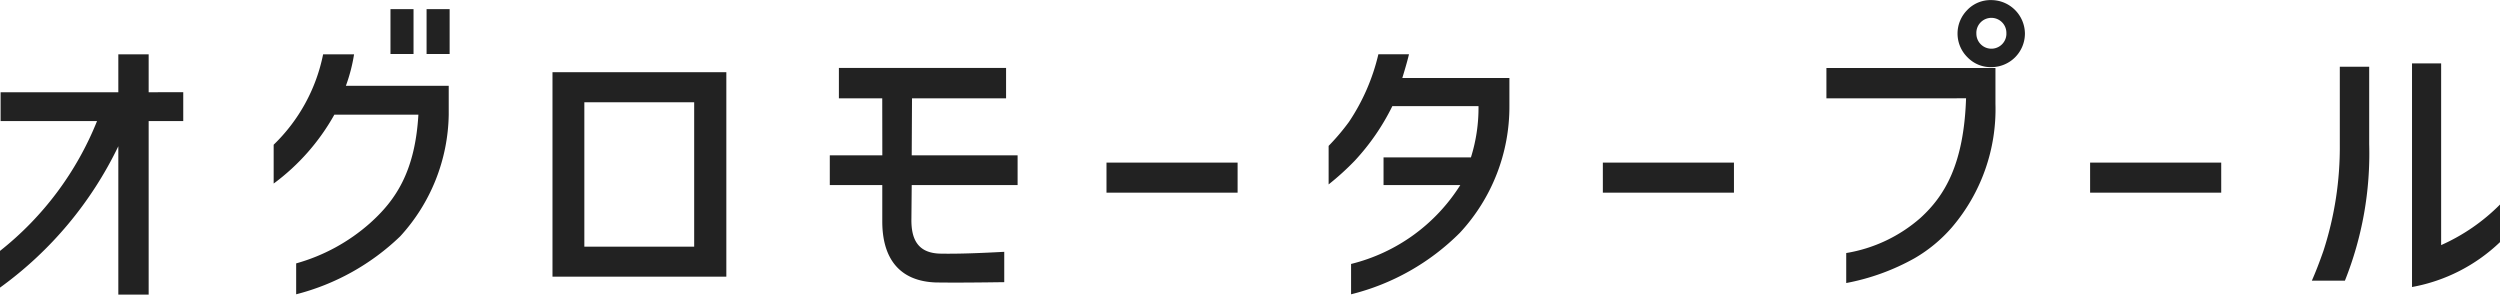 <svg xmlns="http://www.w3.org/2000/svg" width="230.72" height="27.188" viewBox="0 0 230.72 27.188"><path d="M15.764-13.748h3.192v-2.66H15.764v-3.5h-2.8v3.5H2.1v2.66H11A29.075,29.075,0,0,1,2.044-1.764V1.624a34.609,34.609,0,0,0,10.92-13.048V2.268h2.8Zm18.956-6.16H31.864A15.959,15.959,0,0,1,27.3-11.564V-7.98a20.035,20.035,0,0,0,5.6-6.356h7.756c-.308,5.292-2.128,7.924-4.48,10.024a17.282,17.282,0,0,1-6.8,3.7V2.24a21.545,21.545,0,0,0,9.6-5.348,17,17,0,0,0,4.48-11.228V-17H33.964A15.283,15.283,0,0,0,34.72-19.908Zm3.36-.028h2.128V-24.08H38.08Zm3.332,0H43.54V-24.08H41.412Zm11.62,1.68V.616H69.076V-18.256Zm2.94,16.1V-15.484H66.108V-2.156Zm27.5-8.428H78.624V-7.84h4.844v3.36c0,3.36,1.54,5.516,4.956,5.628,1.96.028,4.284,0,6.3-.028v-2.8c-2.072.112-4.228.2-5.852.168-2.184-.028-2.744-1.4-2.716-3.22l.028-3.108h9.772v-2.744H86.184l.028-5.264h8.68v-2.8H79.464v2.8h4Zm32.788.672h-12.1V-7.14h12.1Zm15.82-10h-2.828a18.982,18.982,0,0,1-2.716,6.244,20.565,20.565,0,0,1-1.876,2.212V-7.9a24.579,24.579,0,0,0,2.408-2.184,20.993,20.993,0,0,0,3.472-5.04h7.952a15.2,15.2,0,0,1-.7,4.732h-8.064V-7.84h7.084a16.611,16.611,0,0,1-10.08,7.28v2.8A21.513,21.513,0,0,0,136.78-3.444a17.086,17.086,0,0,0,4.564-11.7v-2.576H131.46C131.656-18.368,131.88-19.1,132.076-19.908Zm29.988,10h-12.1V-7.14h12.1Zm25.144-11.9a1.386,1.386,0,0,1-2.772,0A1.386,1.386,0,1,1,187.208-21.812Zm-3.584-2.212a3.076,3.076,0,0,0,0,4.4,2.978,2.978,0,0,0,2.184.9,3.1,3.1,0,0,0,3.108-3.08,3.119,3.119,0,0,0-3.108-3.108A2.978,2.978,0,0,0,183.624-24.024Zm-.14,8.176c-.2,6.1-1.988,9.016-4.2,11.032a13.781,13.781,0,0,1-6.86,3.248V1.2a20.7,20.7,0,0,0,6.328-2.3,13.577,13.577,0,0,0,3.416-2.828A16.782,16.782,0,0,0,186.2-15.344v-3.3H170.6v2.8Zm23.548,5.936h-12.1V-7.14h12.1Zm25.732,7.336V-6.048A17.92,17.92,0,0,1,227.332-2.3V-19.068h-2.688V1.568A15.806,15.806,0,0,0,232.764-2.576ZM215.4.98h3.052a31.6,31.6,0,0,0,2.24-12.6v-7.14H217.98v7.14a31.016,31.016,0,0,1-1.512,9.856C216.076-.644,215.712.28,215.4.98Z" transform="translate(-2.044 24.92)" fill="#222"/></svg>